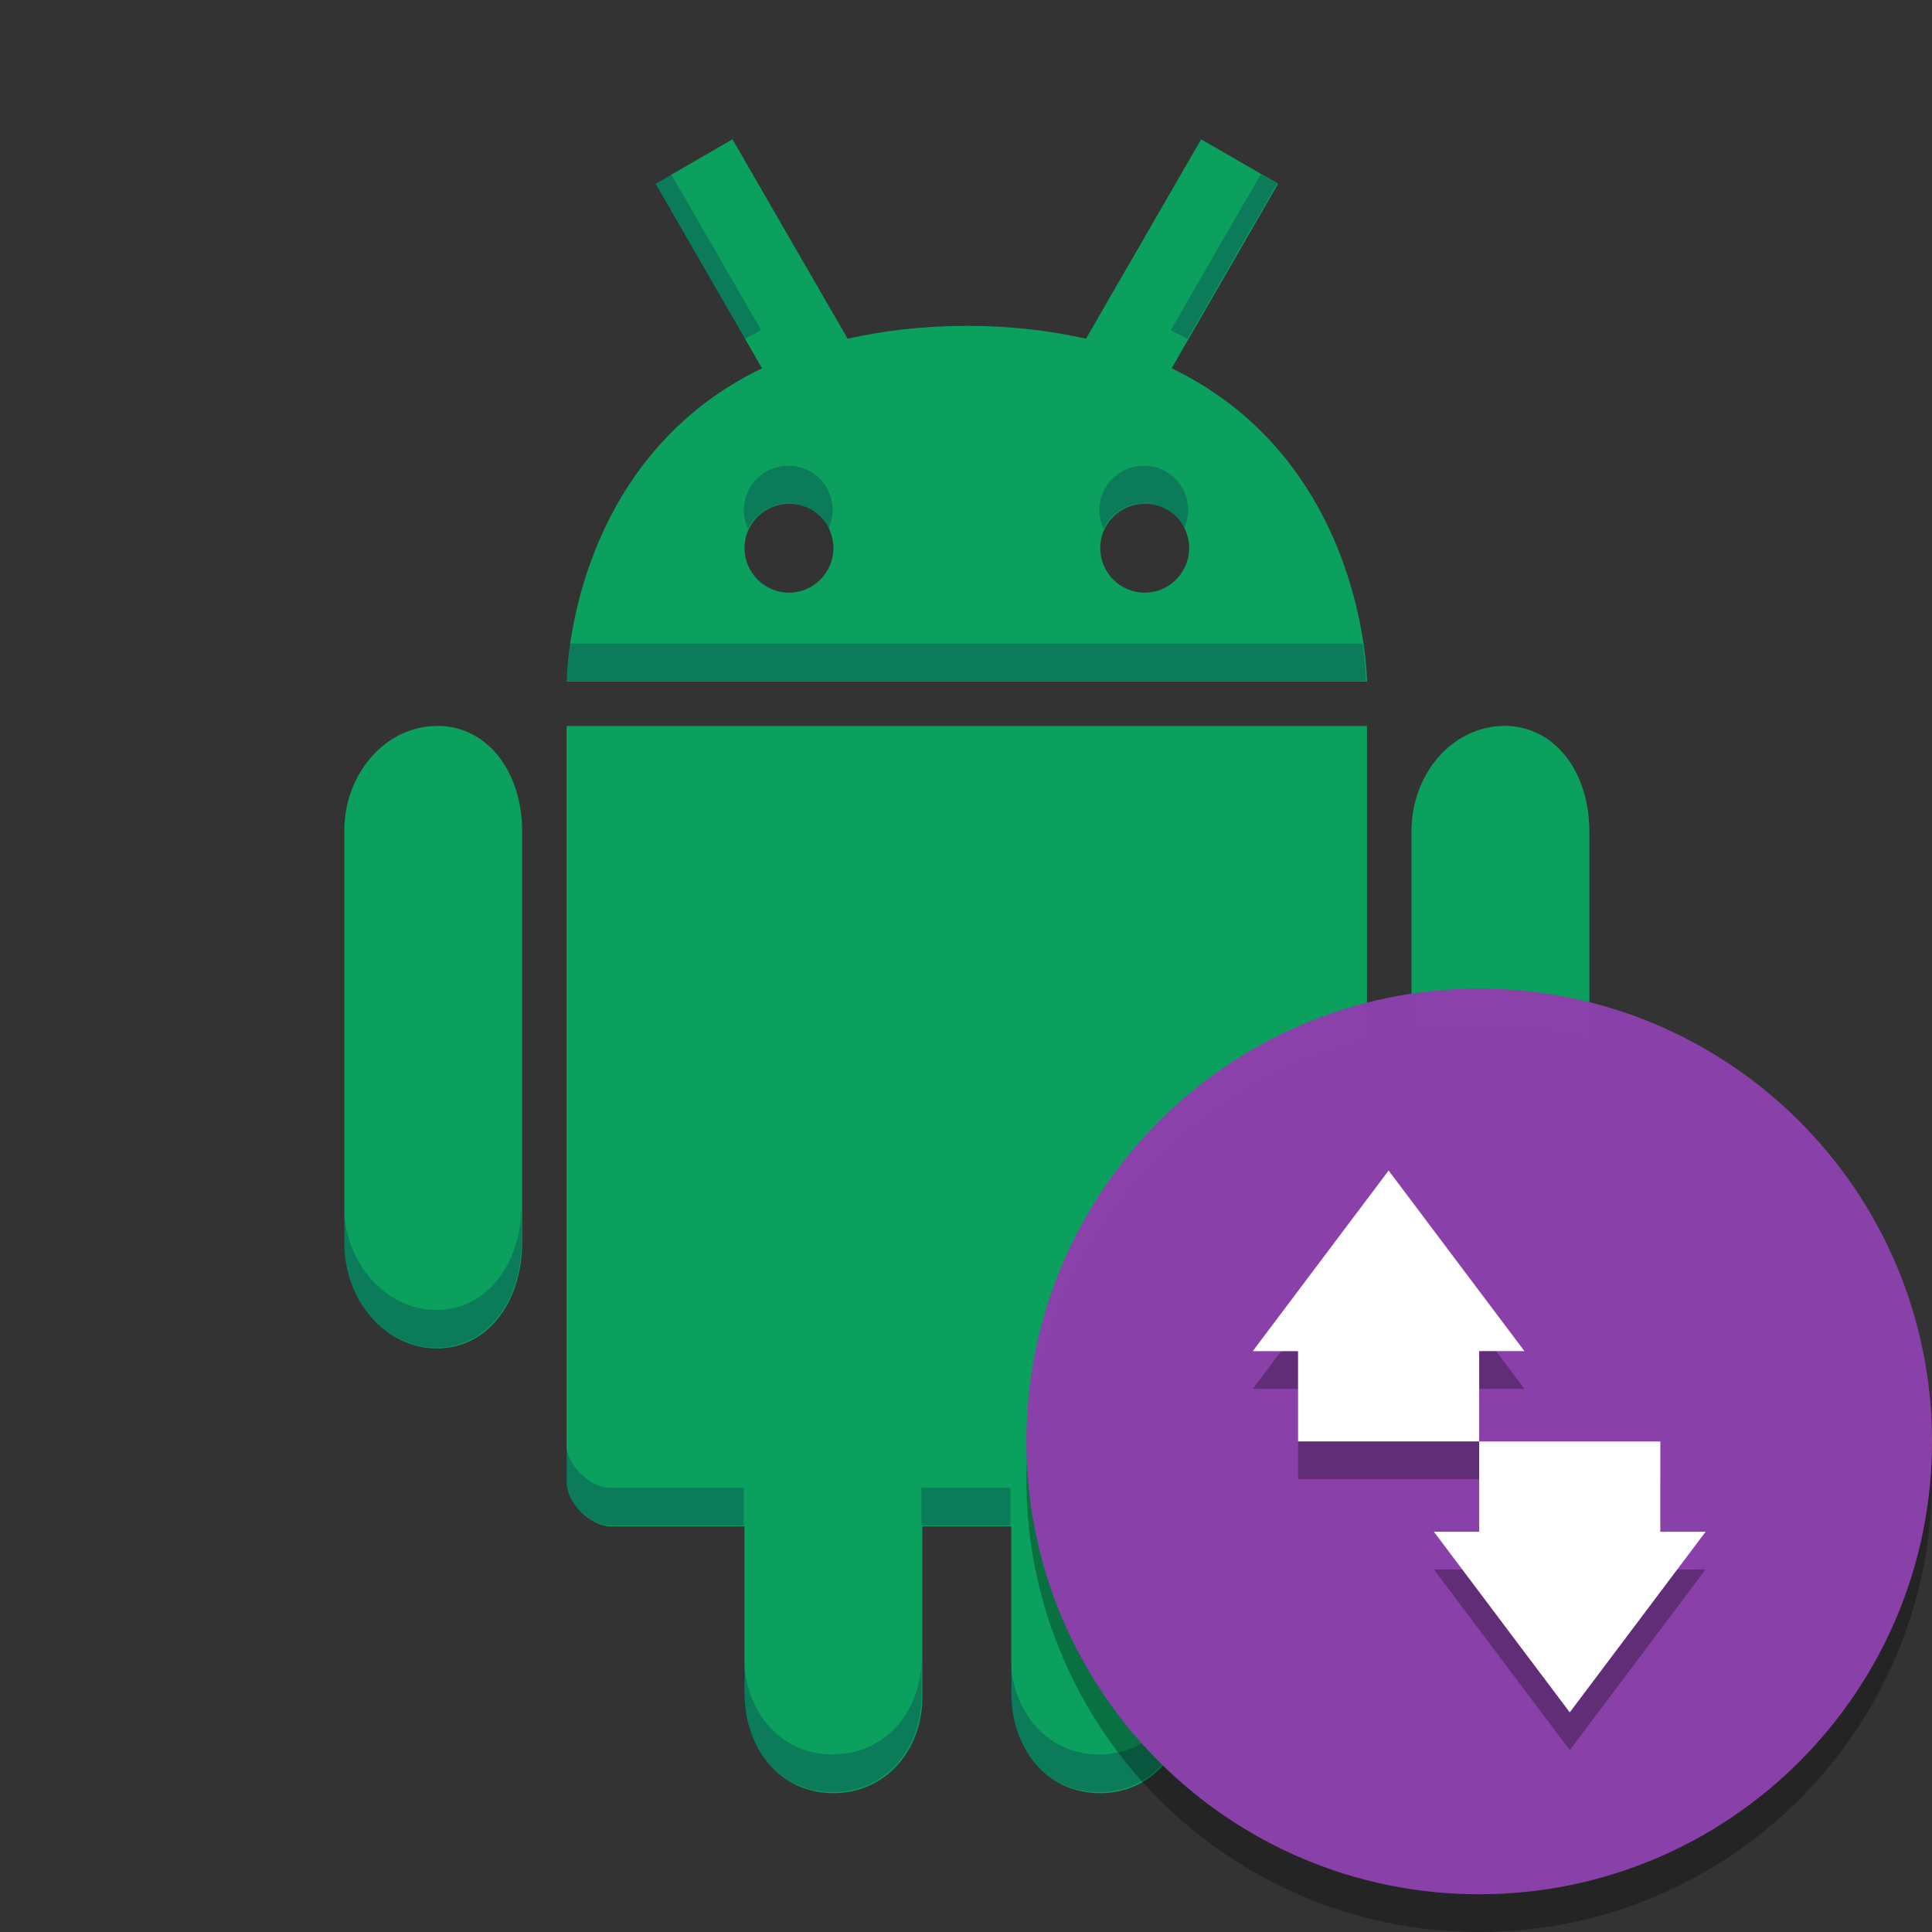 <svg width="512" height="512" version="1.1" viewBox="0 0 384 384" xmlns="http://www.w3.org/2000/svg"><rect x="0" y="0" width="384" height="384" fill="#333333" stroke="none"/><g transform="translate(7.1353e-6 4.427)"><g transform="matrix(1.473 0 0 1.473 -582.34 -46.495)"><path d="m494.18 47.359-10.379 6 14.363 24.891c-26.254 12.688-26.363 42.281-26.363 42.281h108s-0.121-29.598-26.363-42.281l14.363-24.891-10.383-6-15.539 26.906c-4.766-1.066-10.02-1.734-16.055-1.734-6.051 0-11.328 0.664-16.105 1.734zm7.644 49.172c3.324 0 5.977 2.676 5.977 5.977s-2.688 6.023-5.977 6.023c-3.324 0-6.023-2.688-6.023-6.023 0-3.301 2.699-5.977 6.023-5.977zm48 0c3.324 0 5.977 2.676 5.977 5.977s-2.688 6.023-5.977 6.023c-3.324 0-6.023-2.688-6.023-6.023 0-3.301 2.699-5.977 6.023-5.977zm48.504 29.984c-6.898 0-12.527 6.359-12.527 14.195v55.566c0 7.836 5.629 14.23 12.527 14.23 6.902 0 11.473-6.394 11.473-14.23v-55.566c0-7.848-4.559-14.207-11.473-14.207m-126.53 0.012-4e-3 102c0 2.828 3.172 6 6.004 6h18v22.5c0 7.465 4.75 13.5 12 13.5 7.199 0 12.238-6.043 12-13.496v-22.5h12v22.5c0 7.465 4.75 13.5 12 13.5 7.199 0 12-6.141 12-13.5v-22.5h18c2.832 0 6-3.168 6-6v-102zm-17.473 0c-6.902 2e-5 -12.527 6.359-12.527 14.195v55.566c0 7.836 5.625 14.23 12.527 14.23 6.902 0 11.473-6.394 11.473-14.23v-55.566c0-7.848-4.559-14.207-11.473-14.207" fill="#0ba05d"/></g><g transform="matrix(1.473 0 0 1.473 -293.53 -38.814)"><path transform="matrix(.509 0 0 .509 199.31 26.356)" d="m177.86 40.279-4.326 2.502 23.76 41.176c1.438-0.794 2.916-1.563 4.443-2.301zm156.29 2e-3 -23.875 41.375c1.527 0.738 3.005 1.507 4.443 2.301l23.76-41.176zm-125.22 77.271c-6.527 0-11.828 5.255-11.828 11.736 0 1.801 0.413 3.498 1.129 5.023 1.89-3.99 5.966-6.76 10.699-6.76 4.722 0 8.742 2.757 10.611 6.732 0.713-1.523 1.125-3.213 1.125-4.996 0-6.481-5.209-11.736-11.736-11.736zm94.252 0c-6.527 0-11.828 5.255-11.828 11.736 0 1.801 0.414 3.498 1.131 5.023 1.89-3.99 5.964-6.76 10.697-6.76 4.722 0 8.742 2.757 10.611 6.732 0.713-1.523 1.125-3.213 1.125-4.996 0-6.481-5.209-11.736-11.736-11.736zm-152.29 47.127c-0.899 6.137-0.92 10-0.92 10h212.07s-0.021-3.864-0.922-10zm-59.828 148.73v10c0 15.387 11.044 27.943 24.598 27.943 13.553 0 22.527-12.557 22.527-27.943v-10c0 15.387-8.974 27.943-22.527 27.943-13.553 0-24.598-12.557-24.598-27.943zm282.76 0v10c0 15.387 11.052 27.943 24.598 27.943 13.553 0 22.527-12.557 22.527-27.943v-10c0 15.387-8.974 27.943-22.527 27.943-13.546 0-24.598-12.557-24.598-27.943zm-223.86 63.309v9.994c0 5.553 6.228 11.781 11.789 11.781h35.344v-10h-35.344c-5.559 0-11.785-6.224-11.789-11.775zm212.07 2e-3c0 5.561-6.22 11.781-11.781 11.781h-35.344v10h35.344c5.561 0 11.781-6.22 11.781-11.781zm-117.81 11.781v10h23.562v-10zm-47.127 44.174v10c0 14.658 9.326 26.508 23.562 26.508 14.136 0 24.032-11.865 23.564-26.5v-8.244c-0.344 13.815-9.999 24.744-23.564 24.744-14.236 0-23.562-11.85-23.562-26.508zm70.689 8e-3v10c0 14.658 9.326 26.508 23.562 26.508 14.136 0 23.564-12.057 23.564-26.508v-10c0 14.451-9.428 26.508-23.564 26.508-14.236 0-23.562-11.85-23.562-26.508z" fill="#0e2650" opacity=".3"/></g></g><path d="m294 384c-49.706 0-90-40.294-90-90s40.294-90 90-90 90 40.294 90 90-40.294 90-90 90z" fill-opacity=".996" opacity=".3" stroke-width=".938"/><path d="m294 376.5c-49.706 0-90-40.294-90-90s40.294-90 90-90 90 40.294 90 90-40.294 90-90 90z" fill="#8b41aa" fill-opacity=".996" stroke-width=".938"/><path d="m276 240.15-27 35.899h8.999v17.95h36v-17.95c3.999 0 8.999-0.026 8.999 0zm18 53.85v17.95h-8.999l27 35.899 27-35.899c0 0.026-5 0-8.999 0v-17.95z" opacity=".3" stroke-width=".624"/><path d="m276 232.65-27 35.899h8.999v17.95h36v-17.95c3.999 0 8.999-0.026 8.999 0zm18 53.85v17.95h-8.999l27 35.899 27-35.899c0 0.026-5 0-8.999 0v-17.95z" fill="#fff" stroke-width=".624"/></svg>
